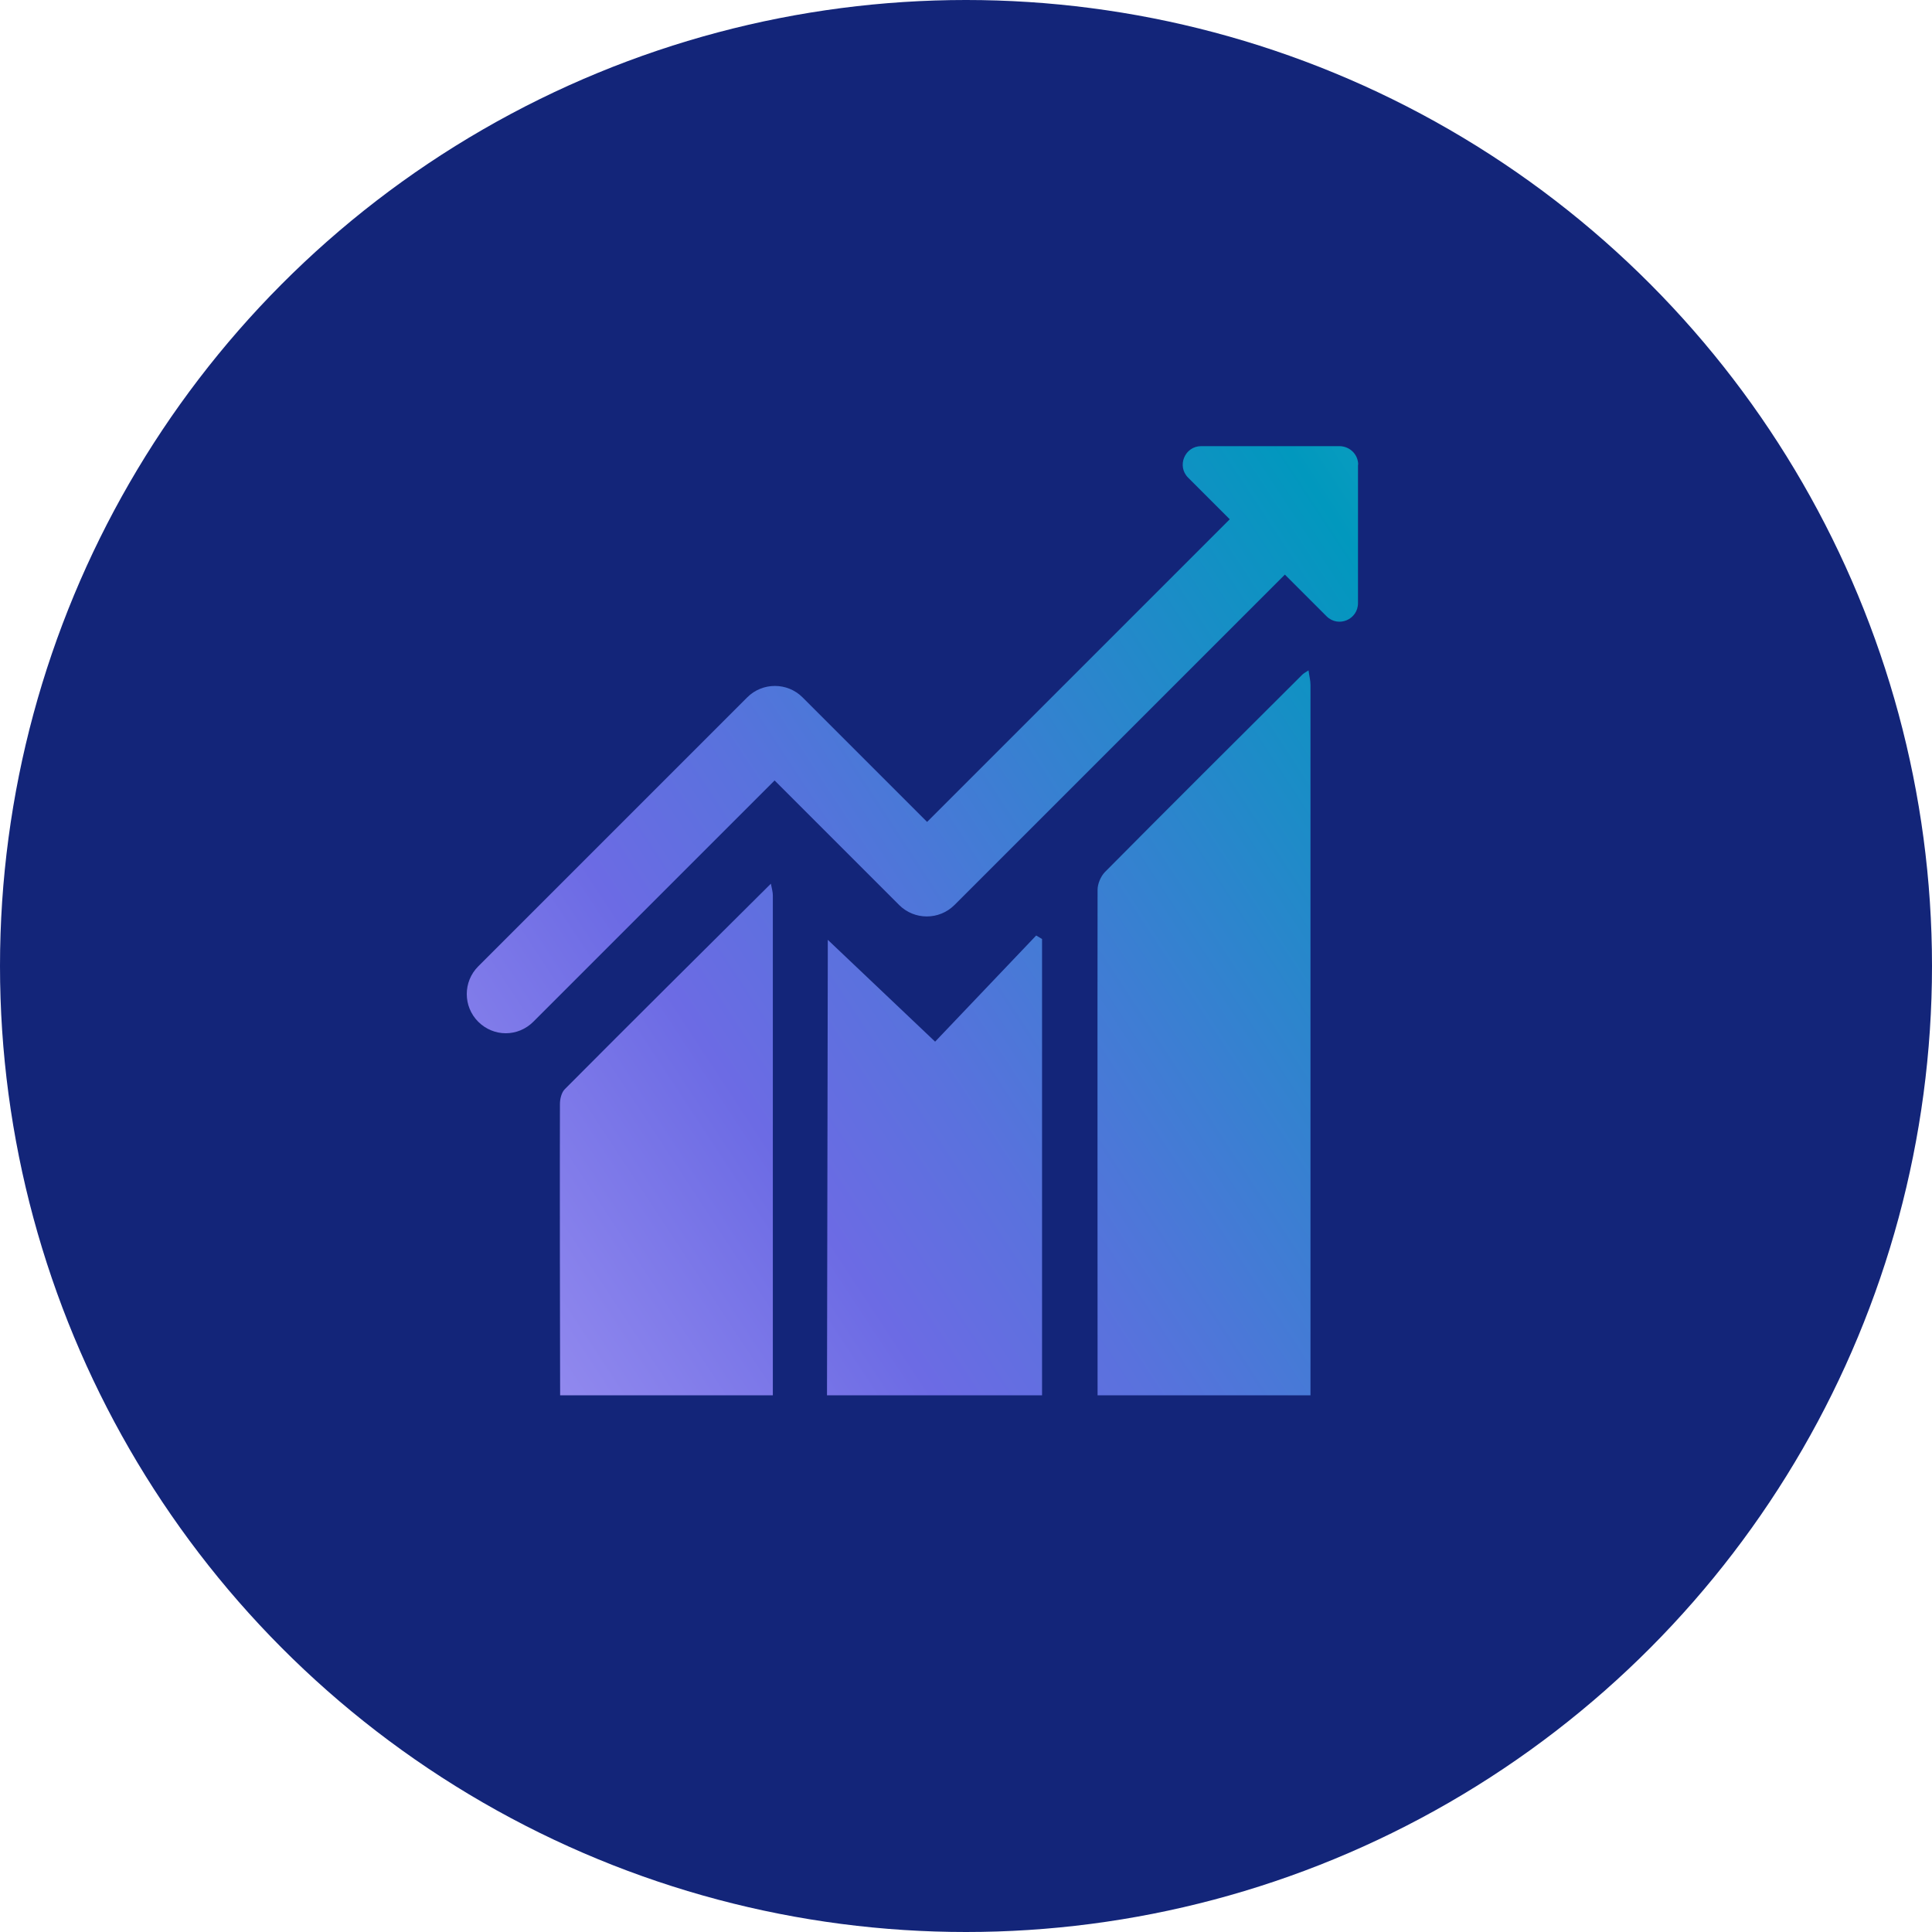 <?xml version="1.0" encoding="UTF-8"?>
<svg id="Layer_2" data-name="Layer 2" xmlns="http://www.w3.org/2000/svg" xmlns:xlink="http://www.w3.org/1999/xlink" viewBox="0 0 98.82 98.82">
  <defs>
    <style>
      .cls-1 {
        fill: url(#linear-gradient-2);
      }

      .cls-2 {
        fill: #132579;
      }

      .cls-3 {
        fill: url(#linear-gradient-3);
      }

      .cls-4 {
        fill: url(#linear-gradient);
      }

      .cls-5 {
        fill: url(#linear-gradient-4);
      }
    </style>
    <linearGradient id="linear-gradient" x1="21.55" y1="76.98" x2="108.65" y2="19.76" gradientUnits="userSpaceOnUse">
      <stop offset="0" stop-color="#a397f3"/>
      <stop offset=".09" stop-color="#9088ee"/>
      <stop offset=".24" stop-color="#6c6be4"/>
      <stop offset=".33" stop-color="#5972dd"/>
      <stop offset=".5" stop-color="#2a86cc"/>
      <stop offset=".64" stop-color="#0198be"/>
      <stop offset="1" stop-color="#5ac9ca"/>
    </linearGradient>
    <linearGradient id="linear-gradient-2" x1="11.66" y1="61.92" x2="98.75" y2="4.7" xlink:href="#linear-gradient"/>
    <linearGradient id="linear-gradient-3" x1="18.37" y1="72.14" x2="105.47" y2="14.92" xlink:href="#linear-gradient"/>
    <linearGradient id="linear-gradient-4" x1="24.16" y1="80.95" x2="111.26" y2="23.73" xlink:href="#linear-gradient"/>
  </defs>
  <g id="Layer_1-2" data-name="Layer 1">
    <circle class="cls-2" cx="49.41" cy="49.41" r="49.41"/>
    <g>
      <path class="cls-4" d="M42.3,71.37c.01-5.07,.03-17.28,.04-22.35,0-.34,0-.68,0-.95,1.78,1.69,3.57,3.39,5.49,5.21,1.72-1.81,3.45-3.62,5.17-5.43,.1,.06,.2,.12,.3,.18v23.34h-11Z"/>
      <path class="cls-1" d="M69.47,23.77c0-.52-.42-.94-.95-.95h-7.08c-.84,0-1.26,1.02-.67,1.61l2.13,2.13-15.48,15.48-6.37-6.37c-.78-.78-2.05-.78-2.83,0l-13.76,13.76c-.78,.78-.78,2.05,0,2.83,.39,.39,.9,.59,1.41,.59s1.02-.2,1.41-.59l12.34-12.34,6.37,6.37c.78,.78,2.05,.78,2.83,0l16.9-16.9,2.13,2.13c.6,.6,1.61,.17,1.61-.67v-7.08Z"/>
      <path class="cls-3" d="M39.46,71.37h.07c0-8.99,0-21.37,0-25.58,0-.16-.05-.33-.1-.59-3.58,3.56-7.07,7.02-10.54,10.51-.17,.17-.25,.5-.25,.76-.01,2.58,0,12.32,.01,14.9h10.81Z"/>
      <path class="cls-5" d="M66.96,71.37h.07c0-11.76,0-28.97,0-36.34,0-.23-.06-.45-.1-.74-.17,.11-.25,.15-.32,.22-3.37,3.36-6.75,6.72-10.1,10.1-.21,.22-.37,.6-.37,.9-.01,6.24,0,19.62,0,25.86h10.81Z"/>
    </g>
  </g>
</svg>